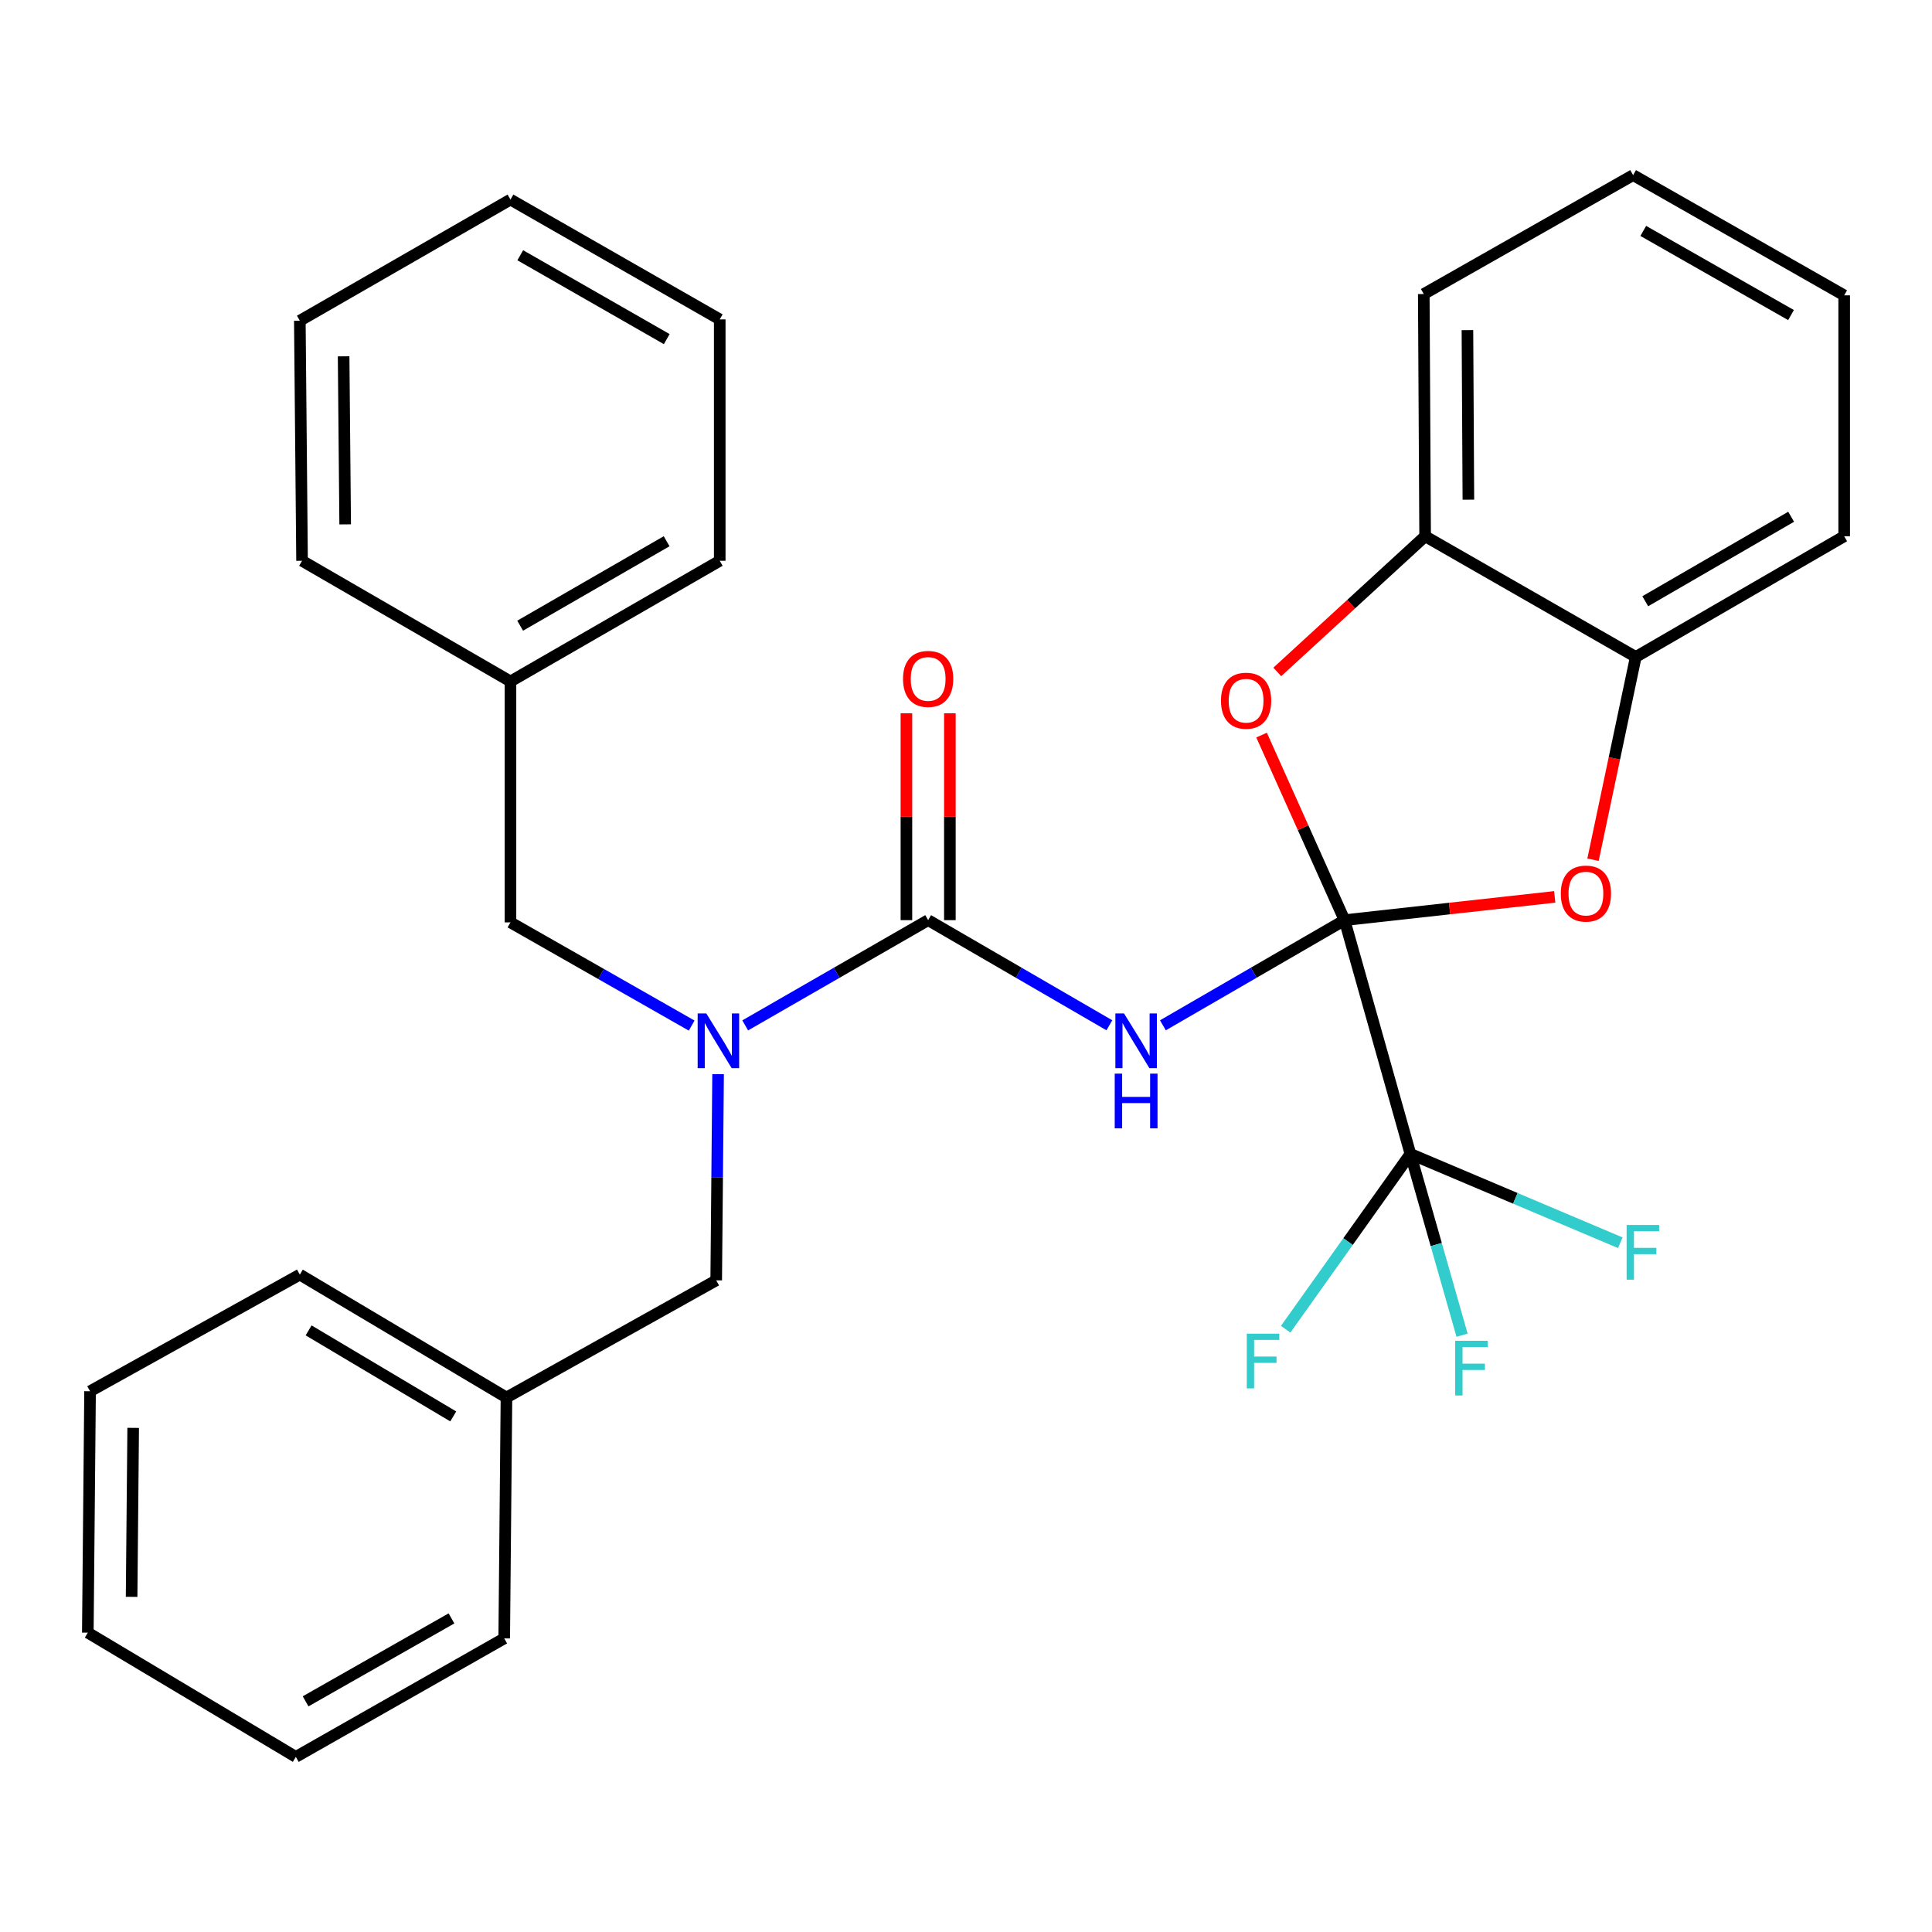 <?xml version='1.0' encoding='iso-8859-1'?>
<svg version='1.1' baseProfile='full'
              xmlns='http://www.w3.org/2000/svg'
                      xmlns:rdkit='http://www.rdkit.org/xml'
                      xmlns:xlink='http://www.w3.org/1999/xlink'
                  xml:space='preserve'
width='1000px' height='1000px' viewBox='0 0 1000 1000'>
<!-- END OF HEADER -->
<rect style='opacity:1.0;fill:#FFFFFF;stroke:none' width='1000' height='1000' x='0' y='0'> </rect>
<path class='bond-0' d='M 695.933,476.271 L 648.924,503.486' style='fill:none;fill-rule:evenodd;stroke:#000000;stroke-width:6px;stroke-linecap:butt;stroke-linejoin:miter;stroke-opacity:1' />
<path class='bond-0' d='M 648.924,503.486 L 601.914,530.702' style='fill:none;fill-rule:evenodd;stroke:#0000FF;stroke-width:6px;stroke-linecap:butt;stroke-linejoin:miter;stroke-opacity:1' />
<path class='bond-2' d='M 695.933,476.271 L 730.022,597.267' style='fill:none;fill-rule:evenodd;stroke:#000000;stroke-width:6px;stroke-linecap:butt;stroke-linejoin:miter;stroke-opacity:1' />
<path class='bond-3' d='M 695.933,476.271 L 750.328,470.248' style='fill:none;fill-rule:evenodd;stroke:#000000;stroke-width:6px;stroke-linecap:butt;stroke-linejoin:miter;stroke-opacity:1' />
<path class='bond-3' d='M 750.328,470.248 L 804.724,464.225' style='fill:none;fill-rule:evenodd;stroke:#FF0000;stroke-width:6px;stroke-linecap:butt;stroke-linejoin:miter;stroke-opacity:1' />
<path class='bond-4' d='M 695.933,476.271 L 674.461,428.377' style='fill:none;fill-rule:evenodd;stroke:#000000;stroke-width:6px;stroke-linecap:butt;stroke-linejoin:miter;stroke-opacity:1' />
<path class='bond-4' d='M 674.461,428.377 L 652.989,380.483' style='fill:none;fill-rule:evenodd;stroke:#FF0000;stroke-width:6px;stroke-linecap:butt;stroke-linejoin:miter;stroke-opacity:1' />
<path class='bond-1' d='M 574.206,530.688 L 527.306,503.48' style='fill:none;fill-rule:evenodd;stroke:#0000FF;stroke-width:6px;stroke-linecap:butt;stroke-linejoin:miter;stroke-opacity:1' />
<path class='bond-1' d='M 527.306,503.48 L 480.407,476.271' style='fill:none;fill-rule:evenodd;stroke:#000000;stroke-width:6px;stroke-linecap:butt;stroke-linejoin:miter;stroke-opacity:1' />
<path class='bond-5' d='M 480.407,476.271 L 433.061,503.508' style='fill:none;fill-rule:evenodd;stroke:#000000;stroke-width:6px;stroke-linecap:butt;stroke-linejoin:miter;stroke-opacity:1' />
<path class='bond-5' d='M 433.061,503.508 L 385.715,530.745' style='fill:none;fill-rule:evenodd;stroke:#0000FF;stroke-width:6px;stroke-linecap:butt;stroke-linejoin:miter;stroke-opacity:1' />
<path class='bond-8' d='M 491.653,476.271 L 491.653,422.74' style='fill:none;fill-rule:evenodd;stroke:#000000;stroke-width:6px;stroke-linecap:butt;stroke-linejoin:miter;stroke-opacity:1' />
<path class='bond-8' d='M 491.653,422.74 L 491.653,369.209' style='fill:none;fill-rule:evenodd;stroke:#FF0000;stroke-width:6px;stroke-linecap:butt;stroke-linejoin:miter;stroke-opacity:1' />
<path class='bond-8' d='M 469.16,476.271 L 469.16,422.74' style='fill:none;fill-rule:evenodd;stroke:#000000;stroke-width:6px;stroke-linecap:butt;stroke-linejoin:miter;stroke-opacity:1' />
<path class='bond-8' d='M 469.16,422.74 L 469.16,369.209' style='fill:none;fill-rule:evenodd;stroke:#FF0000;stroke-width:6px;stroke-linecap:butt;stroke-linejoin:miter;stroke-opacity:1' />
<path class='bond-11' d='M 730.022,597.267 L 743.394,644.183' style='fill:none;fill-rule:evenodd;stroke:#000000;stroke-width:6px;stroke-linecap:butt;stroke-linejoin:miter;stroke-opacity:1' />
<path class='bond-11' d='M 743.394,644.183 L 756.766,691.099' style='fill:none;fill-rule:evenodd;stroke:#33CCCC;stroke-width:6px;stroke-linecap:butt;stroke-linejoin:miter;stroke-opacity:1' />
<path class='bond-12' d='M 730.022,597.267 L 697.739,642.639' style='fill:none;fill-rule:evenodd;stroke:#000000;stroke-width:6px;stroke-linecap:butt;stroke-linejoin:miter;stroke-opacity:1' />
<path class='bond-12' d='M 697.739,642.639 L 665.457,688.011' style='fill:none;fill-rule:evenodd;stroke:#33CCCC;stroke-width:6px;stroke-linecap:butt;stroke-linejoin:miter;stroke-opacity:1' />
<path class='bond-13' d='M 730.022,597.267 L 784.345,620.26' style='fill:none;fill-rule:evenodd;stroke:#000000;stroke-width:6px;stroke-linecap:butt;stroke-linejoin:miter;stroke-opacity:1' />
<path class='bond-13' d='M 784.345,620.26 L 838.669,643.253' style='fill:none;fill-rule:evenodd;stroke:#33CCCC;stroke-width:6px;stroke-linecap:butt;stroke-linejoin:miter;stroke-opacity:1' />
<path class='bond-7' d='M 824.544,444.991 L 835.607,392.516' style='fill:none;fill-rule:evenodd;stroke:#FF0000;stroke-width:6px;stroke-linecap:butt;stroke-linejoin:miter;stroke-opacity:1' />
<path class='bond-7' d='M 835.607,392.516 L 846.67,340.042' style='fill:none;fill-rule:evenodd;stroke:#000000;stroke-width:6px;stroke-linecap:butt;stroke-linejoin:miter;stroke-opacity:1' />
<path class='bond-6' d='M 661.12,347.793 L 699.382,312.678' style='fill:none;fill-rule:evenodd;stroke:#FF0000;stroke-width:6px;stroke-linecap:butt;stroke-linejoin:miter;stroke-opacity:1' />
<path class='bond-6' d='M 699.382,312.678 L 737.644,277.563' style='fill:none;fill-rule:evenodd;stroke:#000000;stroke-width:6px;stroke-linecap:butt;stroke-linejoin:miter;stroke-opacity:1' />
<path class='bond-9' d='M 371.685,555.984 L 371.196,609.346' style='fill:none;fill-rule:evenodd;stroke:#0000FF;stroke-width:6px;stroke-linecap:butt;stroke-linejoin:miter;stroke-opacity:1' />
<path class='bond-9' d='M 371.196,609.346 L 370.706,662.707' style='fill:none;fill-rule:evenodd;stroke:#000000;stroke-width:6px;stroke-linecap:butt;stroke-linejoin:miter;stroke-opacity:1' />
<path class='bond-10' d='M 358.007,530.843 L 311.112,504.132' style='fill:none;fill-rule:evenodd;stroke:#0000FF;stroke-width:6px;stroke-linecap:butt;stroke-linejoin:miter;stroke-opacity:1' />
<path class='bond-10' d='M 311.112,504.132 L 264.218,477.42' style='fill:none;fill-rule:evenodd;stroke:#000000;stroke-width:6px;stroke-linecap:butt;stroke-linejoin:miter;stroke-opacity:1' />
<path class='bond-17' d='M 737.644,277.563 L 736.944,152.193' style='fill:none;fill-rule:evenodd;stroke:#000000;stroke-width:6px;stroke-linecap:butt;stroke-linejoin:miter;stroke-opacity:1' />
<path class='bond-17' d='M 760.031,258.632 L 759.541,170.873' style='fill:none;fill-rule:evenodd;stroke:#000000;stroke-width:6px;stroke-linecap:butt;stroke-linejoin:miter;stroke-opacity:1' />
<path class='bond-30' d='M 737.644,277.563 L 846.67,340.042' style='fill:none;fill-rule:evenodd;stroke:#000000;stroke-width:6px;stroke-linecap:butt;stroke-linejoin:miter;stroke-opacity:1' />
<path class='bond-16' d='M 846.67,340.042 L 954.545,277.563' style='fill:none;fill-rule:evenodd;stroke:#000000;stroke-width:6px;stroke-linecap:butt;stroke-linejoin:miter;stroke-opacity:1' />
<path class='bond-16' d='M 851.578,311.207 L 927.091,267.471' style='fill:none;fill-rule:evenodd;stroke:#000000;stroke-width:6px;stroke-linecap:butt;stroke-linejoin:miter;stroke-opacity:1' />
<path class='bond-14' d='M 370.706,662.707 L 262.143,723.349' style='fill:none;fill-rule:evenodd;stroke:#000000;stroke-width:6px;stroke-linecap:butt;stroke-linejoin:miter;stroke-opacity:1' />
<path class='bond-15' d='M 264.218,477.42 L 264.218,352.713' style='fill:none;fill-rule:evenodd;stroke:#000000;stroke-width:6px;stroke-linecap:butt;stroke-linejoin:miter;stroke-opacity:1' />
<path class='bond-20' d='M 262.143,723.349 L 155.192,659.733' style='fill:none;fill-rule:evenodd;stroke:#000000;stroke-width:6px;stroke-linecap:butt;stroke-linejoin:miter;stroke-opacity:1' />
<path class='bond-20' d='M 234.602,733.138 L 159.737,688.607' style='fill:none;fill-rule:evenodd;stroke:#000000;stroke-width:6px;stroke-linecap:butt;stroke-linejoin:miter;stroke-opacity:1' />
<path class='bond-21' d='M 262.143,723.349 L 260.981,848.032' style='fill:none;fill-rule:evenodd;stroke:#000000;stroke-width:6px;stroke-linecap:butt;stroke-linejoin:miter;stroke-opacity:1' />
<path class='bond-18' d='M 264.218,352.713 L 372.531,290.259' style='fill:none;fill-rule:evenodd;stroke:#000000;stroke-width:6px;stroke-linecap:butt;stroke-linejoin:miter;stroke-opacity:1' />
<path class='bond-18' d='M 269.229,323.859 L 345.049,280.142' style='fill:none;fill-rule:evenodd;stroke:#000000;stroke-width:6px;stroke-linecap:butt;stroke-linejoin:miter;stroke-opacity:1' />
<path class='bond-19' d='M 264.218,352.713 L 156.342,290.259' style='fill:none;fill-rule:evenodd;stroke:#000000;stroke-width:6px;stroke-linecap:butt;stroke-linejoin:miter;stroke-opacity:1' />
<path class='bond-23' d='M 954.545,277.563 L 954.545,152.868' style='fill:none;fill-rule:evenodd;stroke:#000000;stroke-width:6px;stroke-linecap:butt;stroke-linejoin:miter;stroke-opacity:1' />
<path class='bond-22' d='M 736.944,152.193 L 845.295,90.639' style='fill:none;fill-rule:evenodd;stroke:#000000;stroke-width:6px;stroke-linecap:butt;stroke-linejoin:miter;stroke-opacity:1' />
<path class='bond-27' d='M 372.531,290.259 L 372.531,165.314' style='fill:none;fill-rule:evenodd;stroke:#000000;stroke-width:6px;stroke-linecap:butt;stroke-linejoin:miter;stroke-opacity:1' />
<path class='bond-24' d='M 156.342,290.259 L 155.192,166.001' style='fill:none;fill-rule:evenodd;stroke:#000000;stroke-width:6px;stroke-linecap:butt;stroke-linejoin:miter;stroke-opacity:1' />
<path class='bond-24' d='M 178.661,271.412 L 177.856,184.432' style='fill:none;fill-rule:evenodd;stroke:#000000;stroke-width:6px;stroke-linecap:butt;stroke-linejoin:miter;stroke-opacity:1' />
<path class='bond-25' d='M 155.192,659.733 L 46.617,720.113' style='fill:none;fill-rule:evenodd;stroke:#000000;stroke-width:6px;stroke-linecap:butt;stroke-linejoin:miter;stroke-opacity:1' />
<path class='bond-26' d='M 260.981,848.032 L 153.118,909.361' style='fill:none;fill-rule:evenodd;stroke:#000000;stroke-width:6px;stroke-linecap:butt;stroke-linejoin:miter;stroke-opacity:1' />
<path class='bond-26' d='M 233.684,837.678 L 158.18,880.609' style='fill:none;fill-rule:evenodd;stroke:#000000;stroke-width:6px;stroke-linecap:butt;stroke-linejoin:miter;stroke-opacity:1' />
<path class='bond-31' d='M 845.295,90.639 L 954.545,152.868' style='fill:none;fill-rule:evenodd;stroke:#000000;stroke-width:6px;stroke-linecap:butt;stroke-linejoin:miter;stroke-opacity:1' />
<path class='bond-31' d='M 850.55,119.518 L 927.026,163.078' style='fill:none;fill-rule:evenodd;stroke:#000000;stroke-width:6px;stroke-linecap:butt;stroke-linejoin:miter;stroke-opacity:1' />
<path class='bond-28' d='M 155.192,166.001 L 264.218,103.297' style='fill:none;fill-rule:evenodd;stroke:#000000;stroke-width:6px;stroke-linecap:butt;stroke-linejoin:miter;stroke-opacity:1' />
<path class='bond-33' d='M 46.617,720.113 L 45.455,845.058' style='fill:none;fill-rule:evenodd;stroke:#000000;stroke-width:6px;stroke-linecap:butt;stroke-linejoin:miter;stroke-opacity:1' />
<path class='bond-33' d='M 68.934,739.064 L 68.12,826.525' style='fill:none;fill-rule:evenodd;stroke:#000000;stroke-width:6px;stroke-linecap:butt;stroke-linejoin:miter;stroke-opacity:1' />
<path class='bond-29' d='M 153.118,909.361 L 45.455,845.058' style='fill:none;fill-rule:evenodd;stroke:#000000;stroke-width:6px;stroke-linecap:butt;stroke-linejoin:miter;stroke-opacity:1' />
<path class='bond-32' d='M 372.531,165.314 L 264.218,103.297' style='fill:none;fill-rule:evenodd;stroke:#000000;stroke-width:6px;stroke-linecap:butt;stroke-linejoin:miter;stroke-opacity:1' />
<path class='bond-32' d='M 345.108,175.531 L 269.289,132.119' style='fill:none;fill-rule:evenodd;stroke:#000000;stroke-width:6px;stroke-linecap:butt;stroke-linejoin:miter;stroke-opacity:1' />
<path  class='atom-1' d='M 581.798 524.564
L 591.078 539.564
Q 591.998 541.044, 593.478 543.724
Q 594.958 546.404, 595.038 546.564
L 595.038 524.564
L 598.798 524.564
L 598.798 552.884
L 594.918 552.884
L 584.958 536.484
Q 583.798 534.564, 582.558 532.364
Q 581.358 530.164, 580.998 529.484
L 580.998 552.884
L 577.318 552.884
L 577.318 524.564
L 581.798 524.564
' fill='#0000FF'/>
<path  class='atom-1' d='M 576.978 555.716
L 580.818 555.716
L 580.818 567.756
L 595.298 567.756
L 595.298 555.716
L 599.138 555.716
L 599.138 584.036
L 595.298 584.036
L 595.298 570.956
L 580.818 570.956
L 580.818 584.036
L 576.978 584.036
L 576.978 555.716
' fill='#0000FF'/>
<path  class='atom-4' d='M 807.866 462.518
Q 807.866 455.718, 811.226 451.918
Q 814.586 448.118, 820.866 448.118
Q 827.146 448.118, 830.506 451.918
Q 833.866 455.718, 833.866 462.518
Q 833.866 469.398, 830.466 473.318
Q 827.066 477.198, 820.866 477.198
Q 814.626 477.198, 811.226 473.318
Q 807.866 469.438, 807.866 462.518
M 820.866 473.998
Q 825.186 473.998, 827.506 471.118
Q 829.866 468.198, 829.866 462.518
Q 829.866 456.958, 827.506 454.158
Q 825.186 451.318, 820.866 451.318
Q 816.546 451.318, 814.186 454.118
Q 811.866 456.918, 811.866 462.518
Q 811.866 468.238, 814.186 471.118
Q 816.546 473.998, 820.866 473.998
' fill='#FF0000'/>
<path  class='atom-5' d='M 631.976 362.689
Q 631.976 355.889, 635.336 352.089
Q 638.696 348.289, 644.976 348.289
Q 651.256 348.289, 654.616 352.089
Q 657.976 355.889, 657.976 362.689
Q 657.976 369.569, 654.576 373.489
Q 651.176 377.369, 644.976 377.369
Q 638.736 377.369, 635.336 373.489
Q 631.976 369.609, 631.976 362.689
M 644.976 374.169
Q 649.296 374.169, 651.616 371.289
Q 653.976 368.369, 653.976 362.689
Q 653.976 357.129, 651.616 354.329
Q 649.296 351.489, 644.976 351.489
Q 640.656 351.489, 638.296 354.289
Q 635.976 357.089, 635.976 362.689
Q 635.976 368.409, 638.296 371.289
Q 640.656 374.169, 644.976 374.169
' fill='#FF0000'/>
<path  class='atom-6' d='M 365.584 524.564
L 374.864 539.564
Q 375.784 541.044, 377.264 543.724
Q 378.744 546.404, 378.824 546.564
L 378.824 524.564
L 382.584 524.564
L 382.584 552.884
L 378.704 552.884
L 368.744 536.484
Q 367.584 534.564, 366.344 532.364
Q 365.144 530.164, 364.784 529.484
L 364.784 552.884
L 361.104 552.884
L 361.104 524.564
L 365.584 524.564
' fill='#0000FF'/>
<path  class='atom-9' d='M 467.407 351.406
Q 467.407 344.606, 470.767 340.806
Q 474.127 337.006, 480.407 337.006
Q 486.687 337.006, 490.047 340.806
Q 493.407 344.606, 493.407 351.406
Q 493.407 358.286, 490.007 362.206
Q 486.607 366.086, 480.407 366.086
Q 474.167 366.086, 470.767 362.206
Q 467.407 358.326, 467.407 351.406
M 480.407 362.886
Q 484.727 362.886, 487.047 360.006
Q 489.407 357.086, 489.407 351.406
Q 489.407 345.846, 487.047 343.046
Q 484.727 340.206, 480.407 340.206
Q 476.087 340.206, 473.727 343.006
Q 471.407 345.806, 471.407 351.406
Q 471.407 357.126, 473.727 360.006
Q 476.087 362.886, 480.407 362.886
' fill='#FF0000'/>
<path  class='atom-12' d='M 753.204 693.982
L 770.044 693.982
L 770.044 697.222
L 757.004 697.222
L 757.004 705.822
L 768.604 705.822
L 768.604 709.102
L 757.004 709.102
L 757.004 722.302
L 753.204 722.302
L 753.204 693.982
' fill='#33CCCC'/>
<path  class='atom-13' d='M 645.328 690.308
L 662.168 690.308
L 662.168 693.548
L 649.128 693.548
L 649.128 702.148
L 660.728 702.148
L 660.728 705.428
L 649.128 705.428
L 649.128 718.628
L 645.328 718.628
L 645.328 690.308
' fill='#33CCCC'/>
<path  class='atom-14' d='M 841.936 634.04
L 858.776 634.04
L 858.776 637.28
L 845.736 637.28
L 845.736 645.88
L 857.336 645.88
L 857.336 649.16
L 845.736 649.16
L 845.736 662.36
L 841.936 662.36
L 841.936 634.04
' fill='#33CCCC'/>
</svg>
